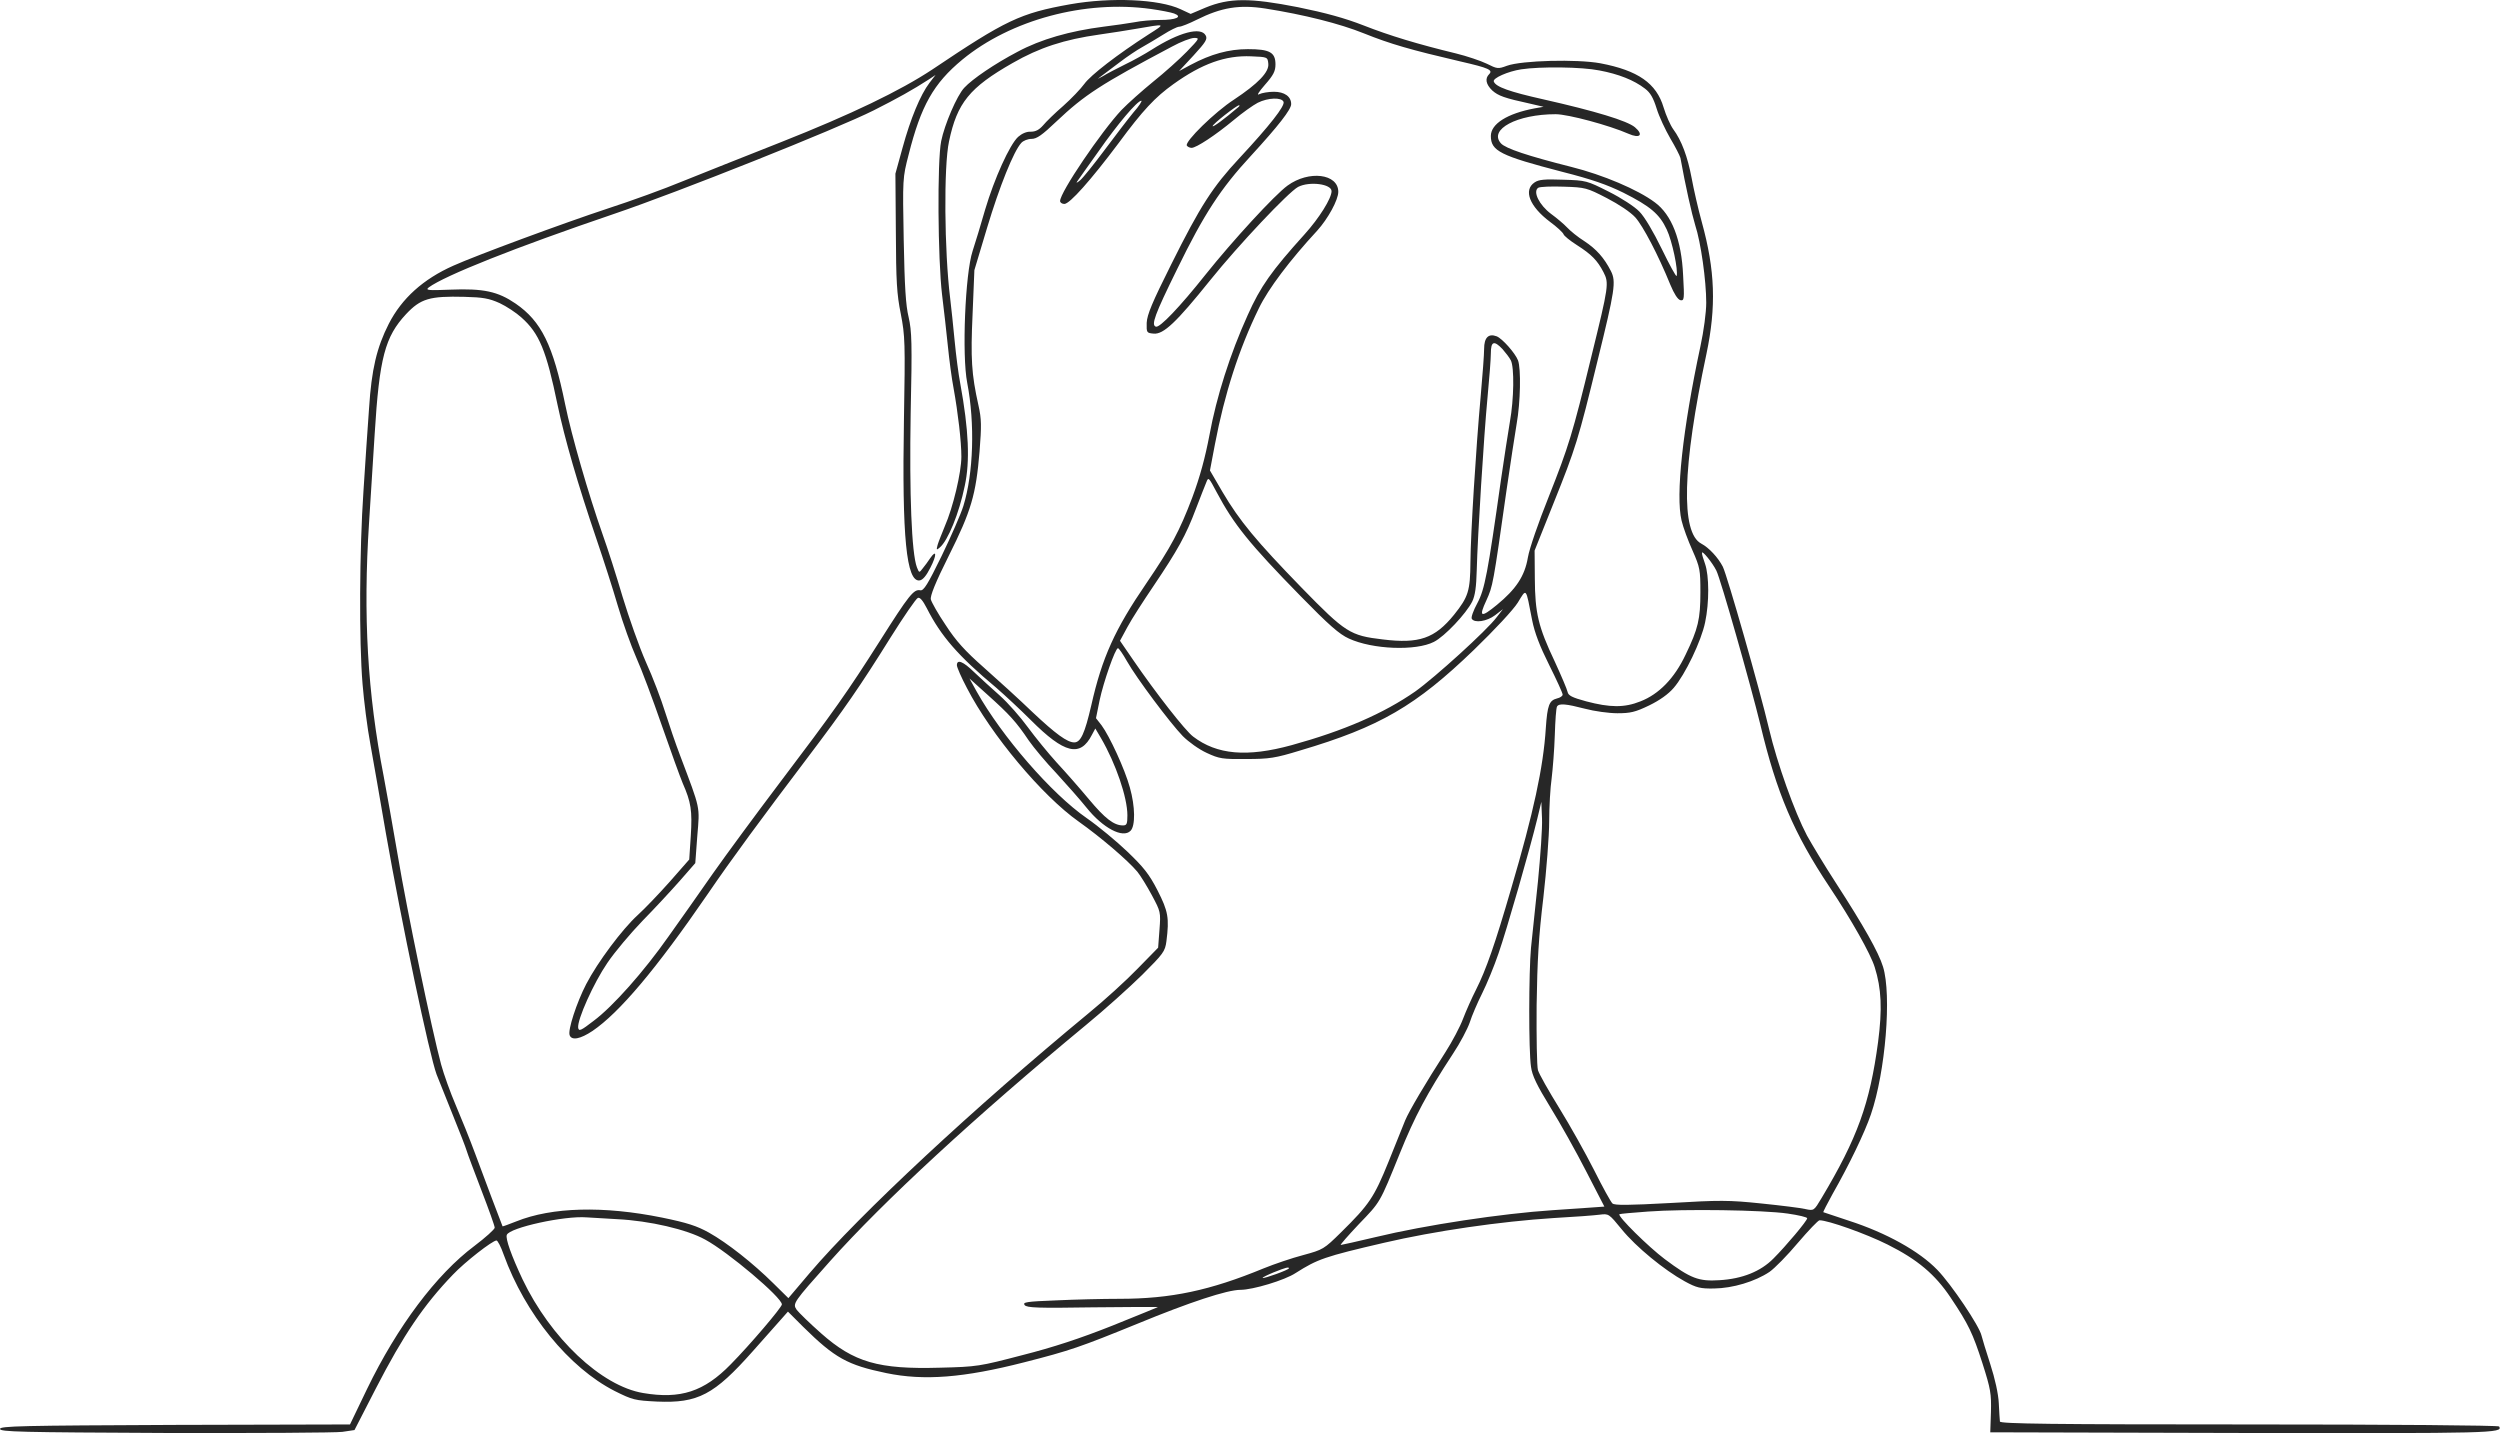 <?xml version="1.0" encoding="UTF-8"?> <svg xmlns="http://www.w3.org/2000/svg" width="785" height="450" viewBox="0 0 785 450" fill="none"><path d="M336.038 1.341C320.328 4.159 315.889 6.273 292.712 21.842C282.708 28.464 267.421 35.861 245.159 44.667C233.536 49.246 219.587 54.812 214.162 56.995C208.738 59.25 198.311 63.054 190.914 65.449C176.825 70.099 149.42 80.243 142.376 83.413C132.865 87.64 126.173 93.699 122.087 101.66C118.282 109.127 116.662 116.031 115.887 128.148C115.464 133.784 114.69 145.478 114.126 154.214C112.858 172.742 112.717 201.344 113.844 214.799C114.267 220.012 115.324 228.537 116.31 233.75C117.226 239.033 119.48 251.573 121.171 261.647C126.102 289.756 134.838 331.32 137.092 337.379C137.937 339.492 140.262 345.34 142.305 350.412C144.348 355.414 146.25 360.345 146.532 361.331C146.814 362.318 148.927 367.883 151.182 373.801C153.436 379.648 155.338 384.931 155.338 385.495C155.338 385.988 152.45 388.595 148.998 391.201C137.022 400.148 124.764 416.492 115.253 436.147L109.899 447.278L54.95 447.419C6.622 447.63 0 447.771 0 448.687C0 449.603 6.34 449.744 51.85 449.955C80.452 450.026 105.461 449.885 107.504 449.603L111.308 449.039L118.001 436.006C126.666 419.169 133.077 409.729 142.235 400.219C145.969 396.274 154.634 389.511 155.902 389.511C156.254 389.511 157.311 391.483 158.156 393.949C164.919 412.618 178.656 429.455 193.028 436.781C198.664 439.599 199.368 439.74 206.272 440.092C219.164 440.656 224.236 437.979 236.353 424.312C240.017 420.156 244.032 415.647 245.23 414.308L247.414 411.843L252.204 416.633C262.137 426.425 266.083 428.609 278.27 431.145C290.105 433.611 302.645 432.625 321.596 427.764C335.967 424.101 339.208 422.973 357.172 415.647C373.586 408.884 385.351 405.009 389.508 405.009C393.382 405.009 403.456 401.98 406.838 399.726C413.742 395.358 415.855 394.583 434.665 390.215C450.375 386.552 471.157 383.523 487.853 382.466C494.264 382.114 500.745 381.62 502.295 381.409C505.113 381.057 505.184 381.057 509.199 385.988C513.708 391.554 522.584 398.81 528.995 402.332C532.729 404.375 533.926 404.657 538.224 404.587C544.071 404.516 551.116 402.403 555.624 399.373C557.245 398.246 561.331 394.09 564.571 390.215C567.882 386.34 570.912 383.17 571.334 383.17C574.011 383.17 585.917 387.397 592.68 390.779C602.12 395.499 607.615 400.148 612.476 407.404C618.182 415.929 619.45 418.676 622.48 428.046C625.086 436.218 625.298 437.627 625.157 443.403L624.945 449.744L704.059 449.955C782.608 450.096 786.06 450.026 784.722 447.912C784.51 447.56 750.907 447.278 706.172 447.278C644.178 447.278 628.045 447.067 627.975 446.362C627.904 445.94 627.763 443.333 627.622 440.656C627.481 437.627 626.425 432.907 624.945 428.328C623.607 424.242 622.409 420.226 622.198 419.381C621.564 416.422 612.758 403.318 608.32 398.739C602.684 392.892 592.328 387.115 580.563 383.311C576.266 381.902 572.673 380.705 572.532 380.634C572.391 380.564 573.729 378.028 575.42 374.928C580.633 365.77 585.494 355.696 587.467 349.919C592.046 336.534 594.019 312.44 591.271 303.564C589.862 298.985 585.213 290.742 576.407 277.146C572.884 271.721 568.869 265.029 567.389 262.352C563.515 255.025 558.02 239.667 555.483 228.889C552.454 216.067 542.38 180.843 540.971 177.955C539.492 175.067 536.603 171.967 534.208 170.699C527.727 167.317 528.22 146.817 535.828 111.1C538.928 96.305 538.576 84.963 534.349 69.676C533.222 65.59 531.813 59.391 531.179 55.939C529.911 49.176 528.009 44.103 525.402 40.581C524.486 39.313 523.148 36.284 522.373 33.748C520.118 26.139 514.342 22.124 502.506 19.869C495.18 18.531 477.92 18.953 473.2 20.644C470.382 21.701 470.1 21.631 466.86 20.01C464.958 19.094 460.59 17.615 457.138 16.77C445.232 13.881 436.356 11.204 428.113 7.964C422.336 5.709 416.208 4.018 407.542 2.257C392.466 -0.702 386.056 -0.702 378.518 2.398L373.868 4.371L370.698 2.891C363.935 -0.279 348.789 -0.913 336.038 1.341ZM361.399 2.821C364.428 3.244 367.669 3.878 368.655 4.23C371.473 5.287 369.359 6.273 364.146 6.273C361.751 6.273 358.229 6.555 356.256 6.977C354.284 7.33 349.845 7.964 346.464 8.386C335.967 9.725 326.809 12.331 319.482 16.276C312.367 20.01 305.322 24.801 302.786 27.548C300.461 30.014 296.587 39.102 295.53 44.315C294.262 50.585 294.473 81.371 295.812 92.572C296.375 97.221 297.221 104.478 297.643 108.775C298.066 113.002 298.841 118.919 299.405 121.808C300.813 129.628 301.87 138.574 301.87 143.435C301.87 148.296 299.264 159.357 296.657 165.274C295.741 167.529 294.685 170.135 294.403 171.121C293.98 172.742 294.05 172.812 295.107 171.896C297.643 169.783 301.166 161.188 302.927 152.594C304.618 144.844 304.195 135.052 301.518 120.399C300.954 117.51 300.179 111.452 299.757 107.014C299.334 102.575 298.7 96.517 298.348 93.629C296.516 78.764 296.305 52.205 297.996 44.385C300.532 32.268 304.477 27.478 317.932 19.799C326.386 14.938 334.206 12.402 345.196 10.852C349.07 10.288 354.143 9.513 356.467 9.091C366.33 7.4 366.119 7.33 360.694 10.781C350.832 17.122 342.448 23.603 340.476 26.351C339.349 27.9 336.39 31 333.854 33.255C331.318 35.438 328.429 38.256 327.513 39.383C326.245 40.792 325.189 41.356 323.639 41.356C322.371 41.286 320.891 41.92 319.694 42.976C317.017 45.442 312.226 56.08 309.338 65.802C307.999 70.451 306.238 76.298 305.393 78.834C303.068 85.879 302.011 111.522 303.702 120.187C306.168 133.009 305.674 148.578 302.504 158.863C301.729 161.4 298.63 168.444 295.671 174.573C291.303 183.52 290.035 185.563 288.978 185.352C286.935 184.929 285.456 186.761 276.227 201.344C266.153 217.194 262.067 223.042 244.455 246.29C237.481 255.518 228.181 268.128 223.814 274.328C219.516 280.527 213.176 289.474 209.865 294.124C202.257 304.973 192.464 316.033 186.406 320.542C182.39 323.642 181.756 323.923 181.545 322.726C181.193 320.26 186.406 308.636 190.703 302.366C193.028 298.914 198.03 292.997 201.763 289.122C205.568 285.247 210.781 279.612 213.458 276.582L218.319 271.017L218.953 262.493C219.728 252.982 220.08 254.532 213.599 237.343C212.19 233.679 210.076 227.48 208.879 223.676C207.681 219.801 205.004 212.686 202.82 207.895C200.707 203.105 197.466 193.876 195.494 187.395C193.591 180.914 190.774 172.108 189.224 167.81C184.785 155.2 179.431 136.672 177.459 126.95C173.655 108.352 169.991 100.885 161.89 95.319C156.324 91.515 151.816 90.529 141.389 90.951C134.415 91.233 133.499 91.163 134.626 90.247C139.699 86.513 161.819 77.707 192.676 67.21C213.035 60.306 262.842 40.44 274.325 34.663C281.863 30.859 286.653 28.182 291.655 24.942L293.769 23.533L291.867 25.998C288.978 29.802 285.878 37.34 283.413 46.358L281.158 54.53L281.299 72.846C281.37 88.345 281.581 92.29 282.849 98.56C284.188 105.534 284.258 107.436 283.835 132.023C283.201 168.726 284.61 182.816 288.767 182.252C289.753 182.111 290.88 180.773 292.148 178.237C294.191 174.292 294.121 172.319 292.078 175.278C291.444 176.264 290.387 177.673 289.753 178.448C288.626 179.927 288.626 179.927 287.921 178.166C286.231 173.798 285.526 155.059 285.949 129.909C286.442 107.577 286.301 103.984 285.315 99.617C284.399 95.883 284.047 89.965 283.765 75.312C283.413 56.08 283.413 55.868 285.315 48.542C289.19 33.184 293.135 26.21 302.152 18.742C317.369 6.202 340.758 -0.068 361.399 2.821ZM397.327 2.68C409.374 4.582 420.646 7.4 428.325 10.5C436.567 13.811 442.907 15.642 458.617 19.306C467.494 21.349 468.903 21.983 467.564 23.321C466.226 24.66 466.578 26.491 468.55 28.394C470.453 30.084 472.355 30.789 480.456 32.55L484.683 33.536L481.865 34.029C473.27 35.65 468.128 38.89 468.128 42.694C468.128 47.415 471.087 48.894 490.601 53.966C499.759 56.291 504.62 57.982 509.763 60.518C518.146 64.745 521.105 67.21 523.359 72.071C525.05 75.594 527.022 84.963 526.459 86.654C526.318 87.006 524.275 83.273 521.809 78.2C519.132 72.705 516.385 68.056 514.764 66.436C513.285 64.886 509.058 62.138 505.113 60.166C498.28 56.714 497.998 56.643 490.883 56.432C485.035 56.221 483.204 56.361 481.865 57.277C478.272 59.672 480.245 64.815 486.726 69.676C488.84 71.226 490.742 72.987 490.953 73.551C491.094 74.044 492.996 75.594 495.109 76.932C499.759 79.891 501.591 81.793 503.493 85.457C505.254 88.909 505.184 89.613 499.689 111.945C493.771 136.32 492.573 140.124 486.303 155.975C483.063 164.077 480.245 172.178 479.752 175.067C478.765 180.914 476.018 185 470.03 189.931C464.958 194.088 464.253 193.806 466.719 188.522C468.762 184.013 468.832 183.732 473.059 153.862C474.257 145.69 475.666 136.391 476.229 133.079C477.427 126.387 477.638 115.749 476.652 113.143C475.736 110.818 471.721 106.309 469.959 105.605C467.353 104.618 466.014 106.027 466.014 109.55C466.014 111.311 465.521 117.863 464.958 124.133C463.408 141.251 461.787 167.669 461.717 176.405C461.647 185.563 461.083 187.395 456.574 193.031C450.516 200.498 445.584 202.189 434.172 200.78C423.957 199.582 422.477 198.667 408.74 184.577C394.509 169.924 389.226 163.583 383.872 154.496L379.927 147.733L381.477 139.561C384.506 123.639 389.015 109.62 395.284 96.799C398.243 90.67 405.006 81.723 413.601 72.424C416.982 68.69 420.223 62.772 420.223 60.236C420.223 54.53 410.994 53.403 404.302 58.264C400.286 61.152 386.972 75.664 378.588 86.161C370.416 96.446 364.146 102.998 362.949 102.575C361.399 102.082 362.526 98.912 369.641 84.47C378.025 67.281 383.238 59.25 392.819 48.894C401.413 39.524 405.429 34.382 405.429 32.691C405.429 30.296 403.315 28.816 400.004 28.816C398.314 28.816 396.2 29.169 395.355 29.591C394.509 30.084 395.214 28.887 397.187 26.632C399.864 23.603 400.498 22.335 400.498 20.222C400.498 16.417 398.666 15.431 391.832 15.431C385.844 15.431 380.209 16.981 373.868 20.363L370.205 22.335L374.784 17.404C378.588 13.247 379.222 12.261 378.588 11.134C377.109 8.316 370.205 10.148 361.681 15.572C359.567 16.91 355.833 19.024 353.297 20.222C350.761 21.49 347.591 23.11 346.253 23.955C344.632 24.871 344.421 24.942 345.548 24.096C346.464 23.392 349.211 21.349 351.536 19.587C353.931 17.756 357.102 15.642 358.651 14.797C360.131 13.952 363.16 12.191 365.274 10.852C367.387 9.513 369.641 8.386 370.275 8.386C370.909 8.386 373.375 7.4 375.77 6.202C383.52 2.328 389.155 1.412 397.327 2.68ZM372.671 16.206C370.346 18.601 365.626 22.828 362.103 25.646C358.651 28.464 354.143 32.48 352.17 34.523C345.759 41.356 332.867 60.377 332.867 63.124C332.867 63.618 333.501 64.04 334.206 64.04C335.897 64.04 342.519 56.573 351.184 45.019C358.863 34.593 362.737 30.507 368.444 26.421C377.391 20.01 384.788 17.333 392.889 17.685C397.961 17.897 398.032 17.897 398.243 19.94C398.595 22.617 395.003 26.28 387.465 31.282C381.477 35.157 371.896 44.526 372.671 45.724C372.882 46.076 373.586 46.428 374.15 46.428C375.629 46.428 381.617 42.483 387.394 37.693C390.071 35.438 393.453 33.043 394.932 32.268C398.173 30.648 402.47 30.507 403.034 31.986C403.527 33.255 398.666 39.454 389.226 49.598C380.772 58.686 376.968 64.533 367.739 83.061C361.751 95.037 360.201 98.771 360.06 101.378C359.99 104.478 360.06 104.548 362.244 104.759C365.344 105.041 369.359 101.237 379.997 87.993C388.944 76.862 404.584 60.306 407.613 58.686C411.206 56.855 418.11 57.77 418.11 60.025C418.11 62.279 414.235 68.478 409.656 73.551C399.23 85.104 395.778 89.965 391.762 98.983C386.267 111.1 381.97 124.626 379.786 136.531C378.447 143.576 376.827 149.635 374.361 156.257C370.416 166.683 367.669 171.826 359.99 183.098C350.057 197.61 346.041 206.486 342.66 221.492C340.617 230.298 339.349 233.116 337.306 233.116C335.122 233.116 331.458 230.439 324.273 223.676C320.187 219.731 313.283 213.461 308.985 209.657C302.997 204.373 300.179 201.273 296.939 196.271C294.544 192.749 292.501 189.086 292.289 188.24C292.007 187.184 293.698 182.957 297.925 174.503C304.97 160.413 306.449 155.341 307.577 141.815C308.211 133.714 308.211 131.6 307.224 127.232C305.04 117.44 304.759 112.579 305.393 98.56L305.956 84.823L309.972 71.437C313.846 58.545 318.285 47.485 320.68 44.878C321.314 44.174 322.723 43.61 323.92 43.61C325.541 43.61 327.232 42.413 331.74 38.115C340.617 29.732 345.618 26.491 367.951 14.656C370.768 13.106 373.939 11.909 374.995 11.909C376.757 11.909 376.616 12.12 372.671 16.206ZM502.225 22.124C508.213 23.251 513.074 25.153 516.526 27.83C518.216 29.098 519.132 30.718 520.189 34.1C520.964 36.636 522.936 40.792 524.486 43.469C526.036 46.076 527.445 48.824 527.656 49.598C529.206 58.264 531.249 67.281 532.306 70.733C534.067 76.087 535.758 88.133 535.758 95.037C535.758 98.067 534.983 103.914 533.926 108.775C528.361 134.77 526.107 155.552 528.009 163.443C528.502 165.556 530.052 169.783 531.461 172.883C533.785 178.166 533.926 178.941 533.926 185.916C533.926 194.44 533.222 197.399 529.277 205.571C525.754 213.038 520.893 217.969 515.117 220.224C510.044 222.267 505.536 222.196 498.068 220.224C493.63 219.026 492.432 218.392 492.221 217.265C492.08 216.49 490.248 212.193 488.206 207.754C482.992 196.765 482.006 192.467 481.936 181.689L481.865 172.883L487.783 158.089C494.757 140.758 495.603 138.011 501.591 113.424C507.086 91.092 507.508 88.415 505.818 85.104C503.704 80.948 501.238 78.2 497.505 75.735C495.462 74.467 493.066 72.494 492.08 71.437C491.094 70.381 488.84 68.478 487.008 67.14C483.345 64.392 481.231 60.166 482.992 58.968C483.556 58.616 487.149 58.475 491.023 58.616C497.786 58.827 498.28 58.968 504.549 62.209C508.354 64.181 511.947 66.576 513.496 68.267C515.892 70.944 520.682 80.032 524.486 89.402C525.684 92.29 526.811 94.051 527.656 94.263C528.854 94.474 528.924 93.91 528.502 86.513C528.009 75.312 524.909 67.422 519.625 63.547C514.271 59.532 503.281 54.882 493.419 52.416C479.752 48.964 472.777 46.64 471.298 45.019C467.353 40.651 476.37 35.861 488.487 35.861C492.362 35.861 505.395 39.383 511.312 41.99C514.976 43.61 516.173 42.342 513.355 39.947C510.89 37.904 500.886 34.875 484.683 31.212C473.975 28.816 469.607 27.266 469.044 25.576C468.691 24.519 473.552 22.405 477.638 21.771C483.697 20.856 496.659 20.997 502.225 22.124ZM355.904 35.297C354.213 37.34 350.127 42.694 346.816 47.133C343.505 51.571 340.053 55.868 339.137 56.643C338.221 57.418 337.799 57.559 338.221 56.995C338.644 56.432 341.603 52.135 344.914 47.555C350.973 38.89 357.102 31.634 358.37 31.634C358.722 31.634 357.665 33.325 355.904 35.297ZM388.874 33.607C384.435 37.411 380.772 40.088 380.772 39.595C380.772 38.961 388.31 33.043 389.085 33.043C389.296 33.043 389.226 33.325 388.874 33.607ZM156.888 95.178C159.001 96.165 162.101 98.208 163.721 99.687C169.357 104.689 171.541 110.043 175.064 127.091C177.318 137.799 181.333 151.748 187.322 169.36C189.435 175.56 192.464 184.929 194.014 190.283C195.564 195.567 198.171 202.823 199.791 206.486C201.411 210.079 205.004 219.66 207.822 227.832C210.64 235.934 213.599 244.106 214.374 245.937C216.98 251.855 217.403 254.532 216.91 262.422L216.417 269.89L210.358 276.794C206.977 280.598 202.468 285.318 200.214 287.361C195.353 291.799 187.674 302.084 184.081 308.988C181.052 314.836 178.234 323.501 178.868 325.051C179.502 326.812 182.249 326.248 186.053 323.712C194.437 318.006 205.92 304.48 222.264 280.668C229.661 269.819 239.383 256.645 253.472 238.047C265.096 222.689 270.028 215.574 279.609 200.216C283.765 193.594 287.64 187.959 288.203 187.747C288.837 187.465 289.753 188.522 291.021 190.988C295.459 199.723 300.813 205.923 312.79 215.926C315.467 218.251 320.398 222.83 323.709 226.141C334.206 236.638 339.208 237.906 342.871 230.721L343.928 228.748L345.759 231.848C350.339 239.738 354.002 250.376 354.002 256.011C354.002 258.759 353.79 259.182 352.593 259.182C349.775 259.182 346.957 256.998 341.955 251.01C339.208 247.699 334.629 242.485 331.881 239.527C329.134 236.497 325.048 231.495 322.723 228.325C320.469 225.226 316.523 220.717 313.917 218.392C311.31 216.067 307.647 212.756 305.815 210.995C302.434 207.684 300.461 206.909 300.461 208.882C300.461 209.516 301.87 212.756 303.631 216.067C311.24 230.791 327.232 249.882 338.715 257.984C345.759 262.986 354.143 270.171 357.102 273.694C358.088 274.892 360.131 278.203 361.681 281.091C364.428 286.234 364.499 286.375 364.076 291.94L363.653 297.576L357.242 304.127C353.72 307.791 346.746 314.131 341.744 318.217C305.815 347.876 269.957 381.268 254.247 399.726L247.555 407.616L242.835 402.966C236.424 396.626 228.393 390.286 222.616 387.045C218.812 384.931 215.783 383.945 207.892 382.325C189.505 378.591 173.302 379.014 162.101 383.523C159.776 384.438 157.874 385.143 157.804 385.072C157.452 384.227 151.675 369.01 149.28 362.459C147.589 357.879 144.771 350.905 143.08 346.96C141.389 343.015 139.346 337.309 138.501 334.209C135.613 323.501 127.722 285.529 124.975 269.044C123.425 259.957 121.382 248.544 120.466 243.683C115.394 217.688 113.985 193.313 115.887 164.077C116.239 158.089 117.085 145.549 117.648 136.25C119.128 112.297 120.889 105.746 127.511 98.63C132.09 93.769 134.908 92.924 145.828 93.206C151.675 93.347 153.577 93.699 156.888 95.178ZM471.791 109.62C472.777 110.747 473.975 112.297 474.398 113.143C475.525 115.327 475.384 125.33 474.116 132.375C473.552 135.686 472.284 143.928 471.298 150.691C467.142 180.068 466.226 185 463.901 189.367C462.633 191.692 461.858 193.876 462.14 194.299C462.985 195.708 466.86 195.144 469.466 193.172L471.932 191.27L469.959 193.806C466.86 197.962 450.445 212.827 444.387 217.124C434.454 224.028 421.984 229.452 405.64 233.961C391.551 237.836 382.111 236.99 374.643 231.284C372.177 229.452 362.878 217.547 355.833 207.261L351.677 201.203L354.002 196.905C355.27 194.51 359.004 188.733 362.244 183.943C369.782 172.742 372.389 168.092 375.488 159.85C376.897 156.186 378.377 152.382 378.8 151.396C379.434 149.705 379.574 149.917 382.04 154.566C387.394 164.64 392.255 170.699 408.458 187.254C417.264 196.271 420.575 199.16 423.534 200.498C431.002 203.95 444.598 204.443 450.234 201.555C453.615 199.864 460.378 192.679 462.281 188.874C463.196 186.972 463.549 184.295 463.69 179.223C463.971 168.303 465.944 136.672 467.071 124.907C467.635 118.99 468.128 112.72 468.128 110.959C468.128 107.155 469.114 106.802 471.791 109.62ZM538.928 179.152C540.267 181.759 549.636 214.799 552.736 227.48C557.879 249.037 563.233 261.647 574.504 278.555C581.267 288.699 587.396 299.548 588.664 303.705C590.778 310.397 591.06 316.879 589.721 327.164C587.115 346.608 583.24 357.316 571.968 376.196C569.573 380.211 569.573 380.211 566.896 379.648C565.487 379.296 559.217 378.521 553.018 377.887C542.873 376.83 539.985 376.83 524.486 377.746C511.453 378.45 507.015 378.521 506.311 377.887C505.818 377.464 503.211 372.744 500.534 367.39C497.857 362.106 492.926 353.3 489.614 347.946C486.303 342.592 483.274 337.238 482.922 336.04C482.57 334.843 482.429 325.685 482.499 315.681C482.711 301.591 483.133 294.124 484.613 281.866C485.599 273.201 486.444 262.422 486.444 257.914C486.444 253.405 486.797 247.276 487.219 244.387C487.571 241.499 488.065 235.37 488.206 230.861C488.346 226.282 488.628 222.267 488.91 221.844C489.544 220.787 491.728 220.999 497.716 222.549C500.604 223.323 505.184 223.958 507.861 223.958C511.947 223.958 513.496 223.605 517.864 221.492C521.175 219.872 523.852 217.969 525.543 215.997C529.136 211.84 534.208 201.273 535.406 195.426C536.744 189.156 536.674 180.773 535.406 177.11C534.842 175.56 534.349 173.939 534.419 173.587C534.419 172.671 537.66 176.616 538.928 179.152ZM481.09 194.722C481.865 198.667 483.485 202.894 486.444 208.811C488.769 213.461 490.671 217.617 490.671 218.11C490.671 218.533 489.896 219.097 488.91 219.308C486.444 219.942 485.881 221.421 485.388 228.607C484.613 240.936 481.513 255.236 474.539 278.907C469.466 296.378 466.648 304.48 463.478 310.75C462.14 313.356 460.308 317.513 459.392 319.908C458.476 322.374 456.011 327.023 453.897 330.334C447.557 340.197 442.485 348.792 441.217 351.821C440.583 353.371 438.258 359.218 436.003 364.783C431.495 375.914 429.945 378.239 421.139 386.904C415.714 392.258 415.433 392.399 409.233 394.09C405.711 395.006 400.145 396.908 396.834 398.246C379.927 405.221 367.669 407.827 351.536 407.827C346.393 407.827 337.447 408.038 331.599 408.32C322.3 408.673 321.032 408.884 321.737 409.8C322.441 410.645 325.752 410.786 343.223 410.504C354.495 410.363 363.724 410.363 363.583 410.434C363.512 410.504 357.031 413.111 349.211 416.281C339.278 420.226 330.754 423.044 321.032 425.51C307.577 429.032 306.802 429.173 295.178 429.455C275.804 430.018 268.126 427.764 257.84 418.676C254.177 415.436 250.795 412.124 250.161 411.279C248.823 409.307 249.034 409.025 260.588 396.062C277.495 377.112 306.379 350.482 340.969 321.88C346.816 317.09 354.706 309.975 358.651 306.1C365.274 299.478 365.837 298.773 366.26 295.533C367.176 288.206 366.823 286.163 363.442 279.541C360.835 274.469 359.074 272.285 354.002 267.424C350.62 264.183 344.844 259.393 341.18 256.857C330.19 249.248 314.551 231.214 306.661 217.124L304.406 213.038L310.113 218.181C316.946 224.31 319.13 226.705 323.005 232.482C324.625 234.807 328.57 239.527 331.74 242.838C334.84 246.219 339.137 251.08 341.18 253.616C346.323 260.027 352.593 263.338 354.988 260.872C356.538 259.322 356.467 253.264 354.777 247.276C353.227 241.57 348.366 231.073 345.9 227.762L344.139 225.507L345.266 219.942C346.464 214.236 350.198 203.528 351.043 203.528C351.325 203.528 352.593 205.359 353.861 207.614C356.89 212.968 367.387 226.987 371.402 231.143C373.234 232.975 376.475 235.3 378.94 236.427C382.886 238.258 383.872 238.399 391.339 238.329C398.595 238.329 400.427 238.047 408.247 235.652C433.256 228.255 444.598 221.633 462.844 204.021C469.325 197.751 475.173 191.481 476.582 189.227C479.399 184.647 479.047 184.225 481.09 194.722ZM482.922 276.723C482.077 284.684 481.09 294.053 480.738 297.576C480.034 305.114 479.963 329.911 480.738 334.984C481.09 337.731 482.57 340.761 486.797 347.664C489.896 352.666 494.969 361.754 498.068 367.813L503.775 378.873L498.843 379.225C496.096 379.437 491.023 379.789 487.501 380C471.58 381.057 447.627 384.65 431.917 388.454C426.211 389.792 421.28 390.92 420.998 390.92C420.716 390.92 423.252 388.031 426.634 384.438C433.538 377.253 433.115 378.028 439.596 362.036C444.175 350.694 448.05 343.367 456.222 330.898C458.476 327.516 460.801 323.078 461.506 321.035C462.14 318.992 463.901 314.906 465.38 311.947C466.86 308.988 469.185 303.353 470.523 299.407C473.13 291.94 480.456 266.367 482.711 257.068L483.979 251.785L484.19 256.998C484.331 259.886 483.697 268.763 482.922 276.723ZM561.331 381.057C564.712 381.55 567.46 382.184 567.46 382.536C567.46 383.311 560.838 391.201 556.892 395.146C552.877 399.232 547.1 401.557 539.914 401.98C533.433 402.403 530.897 401.487 522.725 395.358C517.653 391.554 507.861 381.902 508.495 381.268C508.635 381.127 512.721 380.775 517.512 380.423C528.924 379.577 553.511 379.93 561.331 381.057ZM193.732 382.818C203.947 383.311 215.712 386.059 221.418 389.229C228.604 393.103 245.512 407.404 245.512 409.588C245.512 410.504 235.438 422.339 229.45 428.398C221.066 436.993 213.669 439.388 201.975 437.415C188.801 435.231 172.88 420.156 164.074 401.698C160.622 394.372 158.649 388.877 159.142 387.749C159.988 385.495 177.177 381.691 184.222 382.254C185.56 382.325 189.858 382.607 193.732 382.818ZM404.724 398.246C404.724 398.739 396.834 401.557 396.482 401.275C396.341 401.135 397.891 400.36 399.934 399.514C403.809 397.964 404.724 397.753 404.724 398.246Z" fill="#272727"></path></svg> 